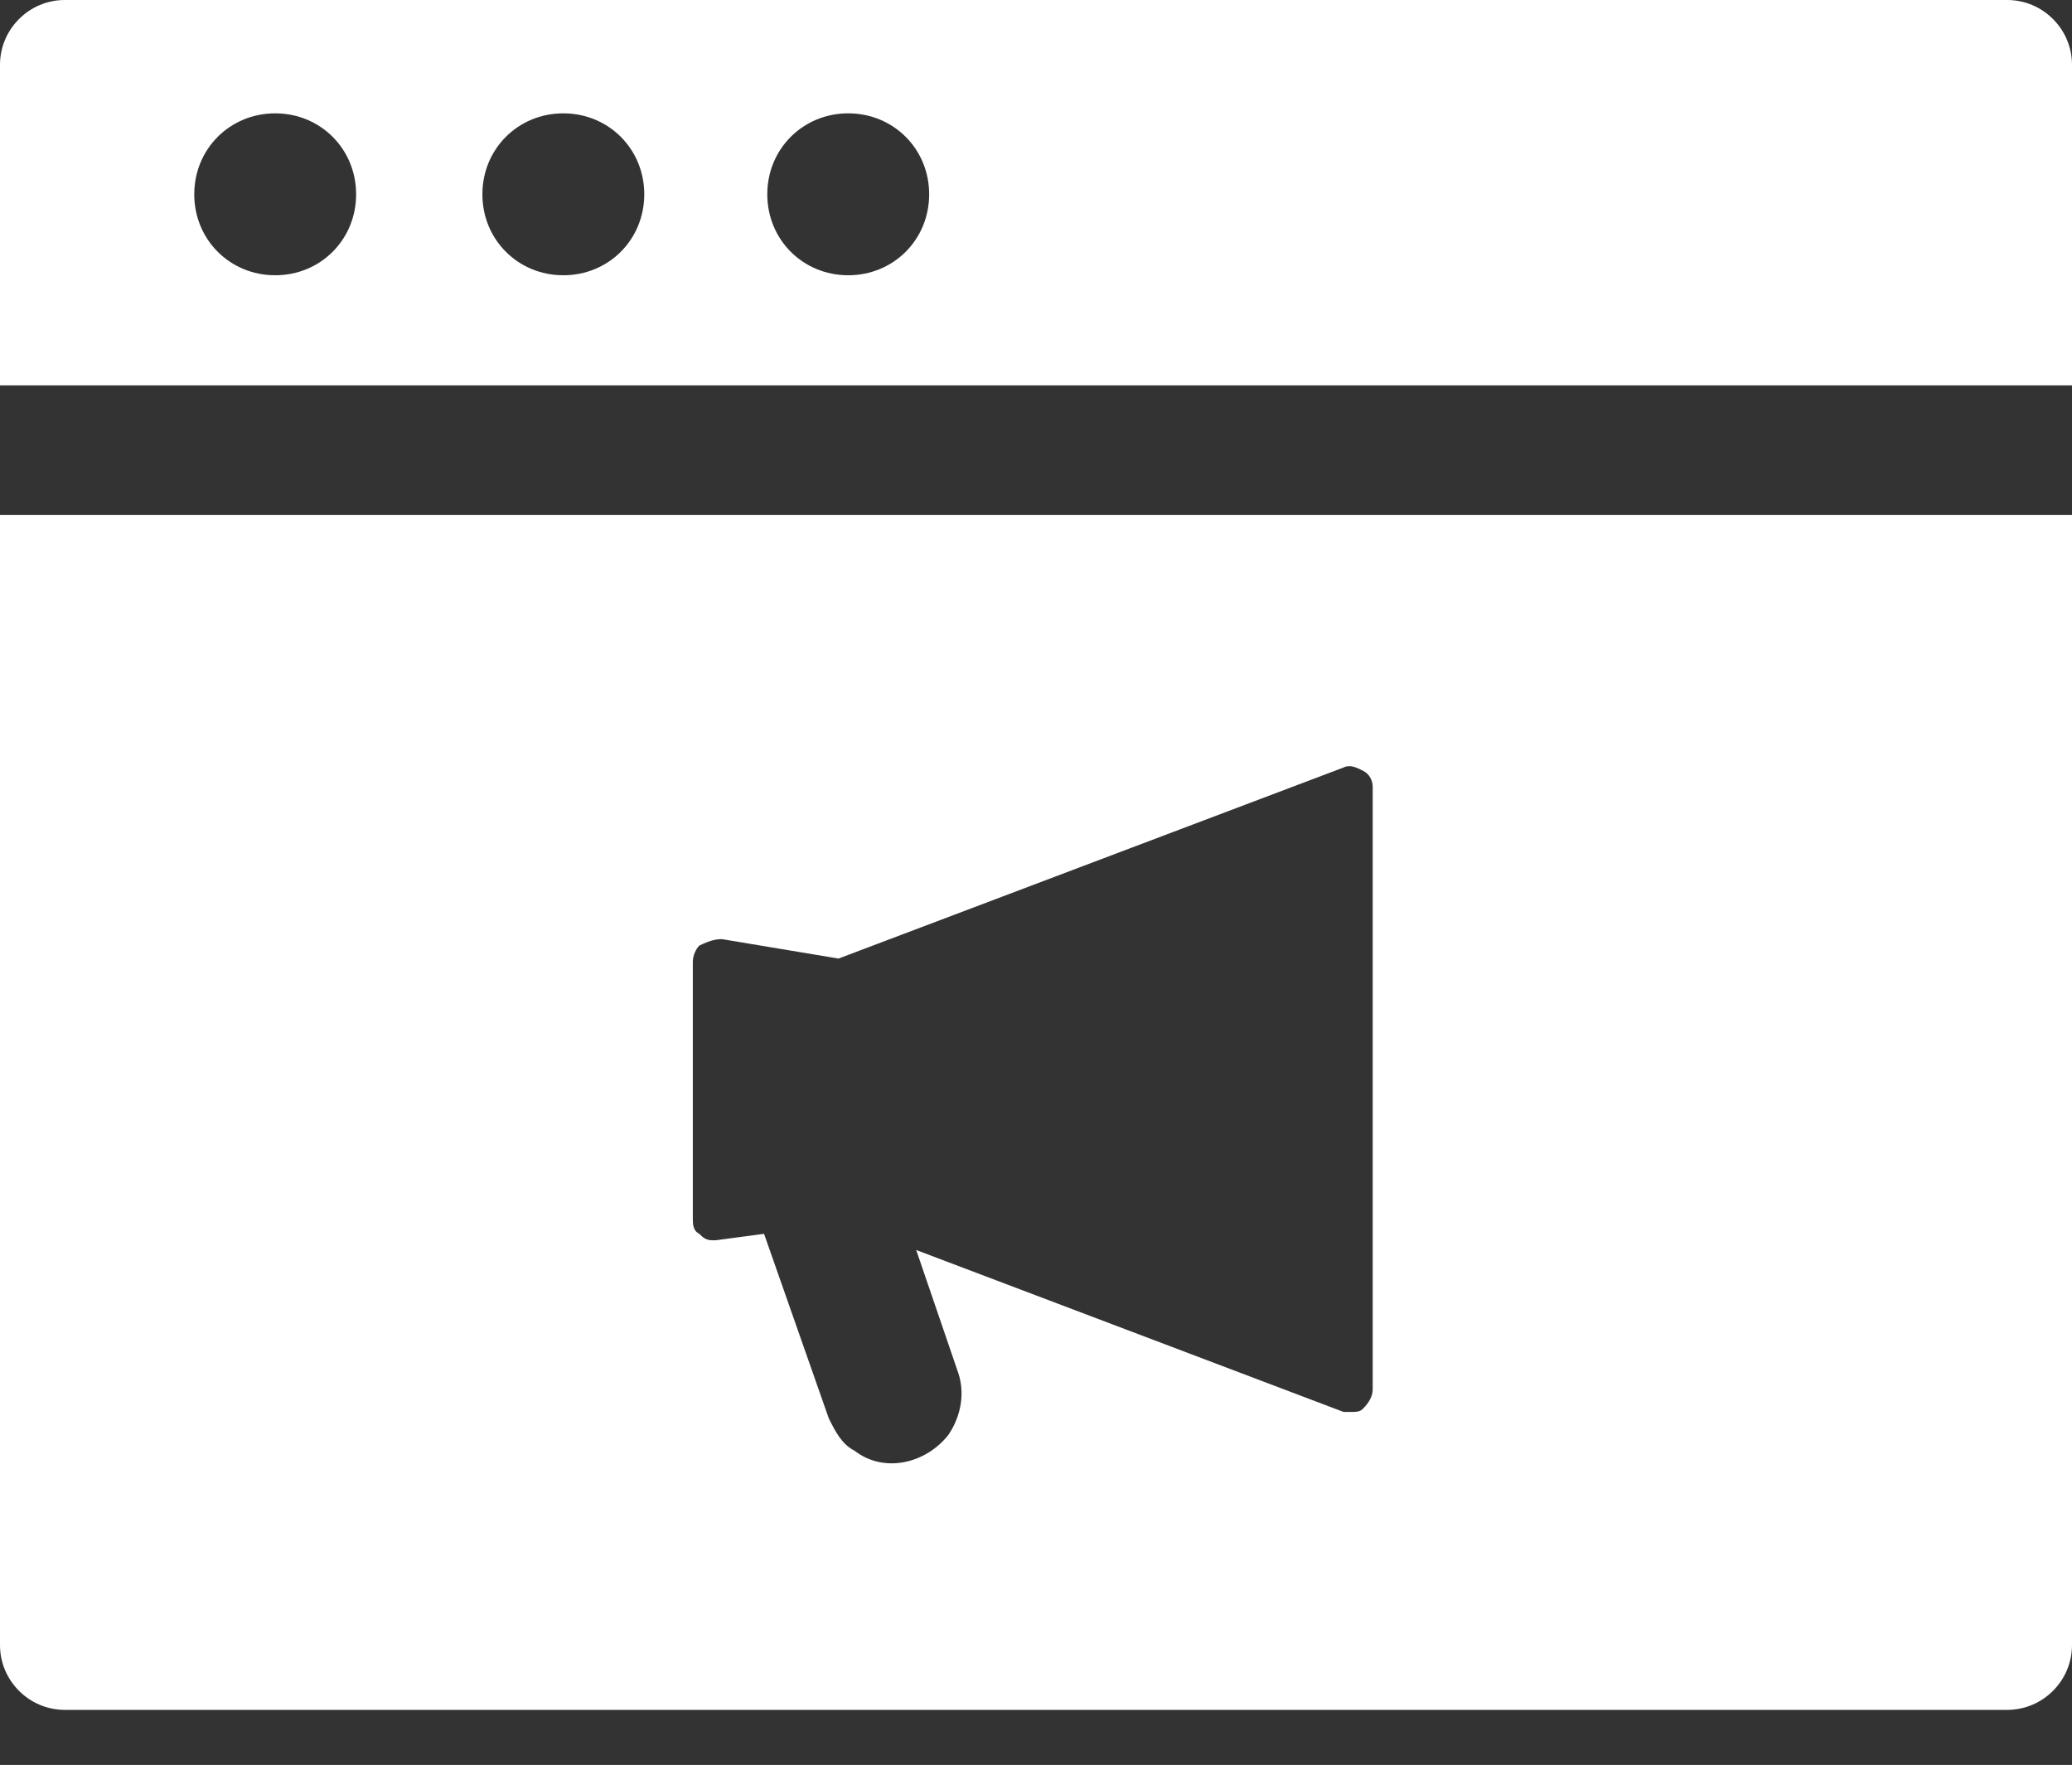 <?xml version="1.0" encoding="UTF-8"?> <!-- Generator: Adobe Illustrator 28.0.0, SVG Export Plug-In . SVG Version: 6.00 Build 0) --> <svg xmlns="http://www.w3.org/2000/svg" xmlns:xlink="http://www.w3.org/1999/xlink" version="1.1" id="Calque_1" x="0px" y="0px" viewBox="0 0 64 54.5" style="enable-background:new 0 0 64 54.5;" xml:space="preserve"><rect x="0" y="0" width="64" height="54.5" fill="#333333" stroke="none"/> <style type="text/css"> .st0{fill:#FFFFFF;} </style> <path class="st0" d="M62,0H2C0.9,0,0,0.9,0,2v9.9h64V2C64,0.9,63.1,0,62,0z M8.5,8.5C7.1,8.5,6,7.4,6,6s1.1-2.5,2.5-2.5S11,4.6,11,6 S9.9,8.5,8.5,8.5z M17.4,8.5C17.4,8.5,17.4,8.5,17.4,8.5c-1.4,0-2.5-1.1-2.5-2.5s1.1-2.5,2.5-2.5s2.5,1.1,2.5,2.5 C19.9,7.4,18.8,8.5,17.4,8.5z M26.2,8.5c-1.4,0-2.5-1.1-2.5-2.5s1.1-2.5,2.5-2.5s2.5,1.1,2.5,2.5S27.6,8.5,26.2,8.5z"></path> <path class="st0" d="M0,15.9v34.9c0,1.1,0.9,2,2,2h60c1.1,0,2-0.9,2-2V15.9H0z M42.4,42.9c0,0.2-0.1,0.4-0.3,0.6 c-0.1,0.1-0.2,0.1-0.4,0.1c-0.1,0-0.2,0-0.2,0l-13.2-5l1.3,3.8c0.2,0.6,0.1,1.3-0.3,1.9c-0.7,0.9-2,1.2-2.9,0.5 c-0.4-0.2-0.6-0.6-0.8-1l-2-5.7l-1.5,0.2h-0.1c-0.2,0-0.3-0.1-0.4-0.2c-0.2-0.1-0.2-0.3-0.2-0.5v-7.9c0-0.2,0.1-0.4,0.2-0.5 C22,29,22.2,29,22.3,29l3.6,0.6l15.6-5.9c0.2-0.1,0.4,0,0.6,0.1c0.2,0.1,0.3,0.3,0.3,0.5V42.9z"></path> </svg> 